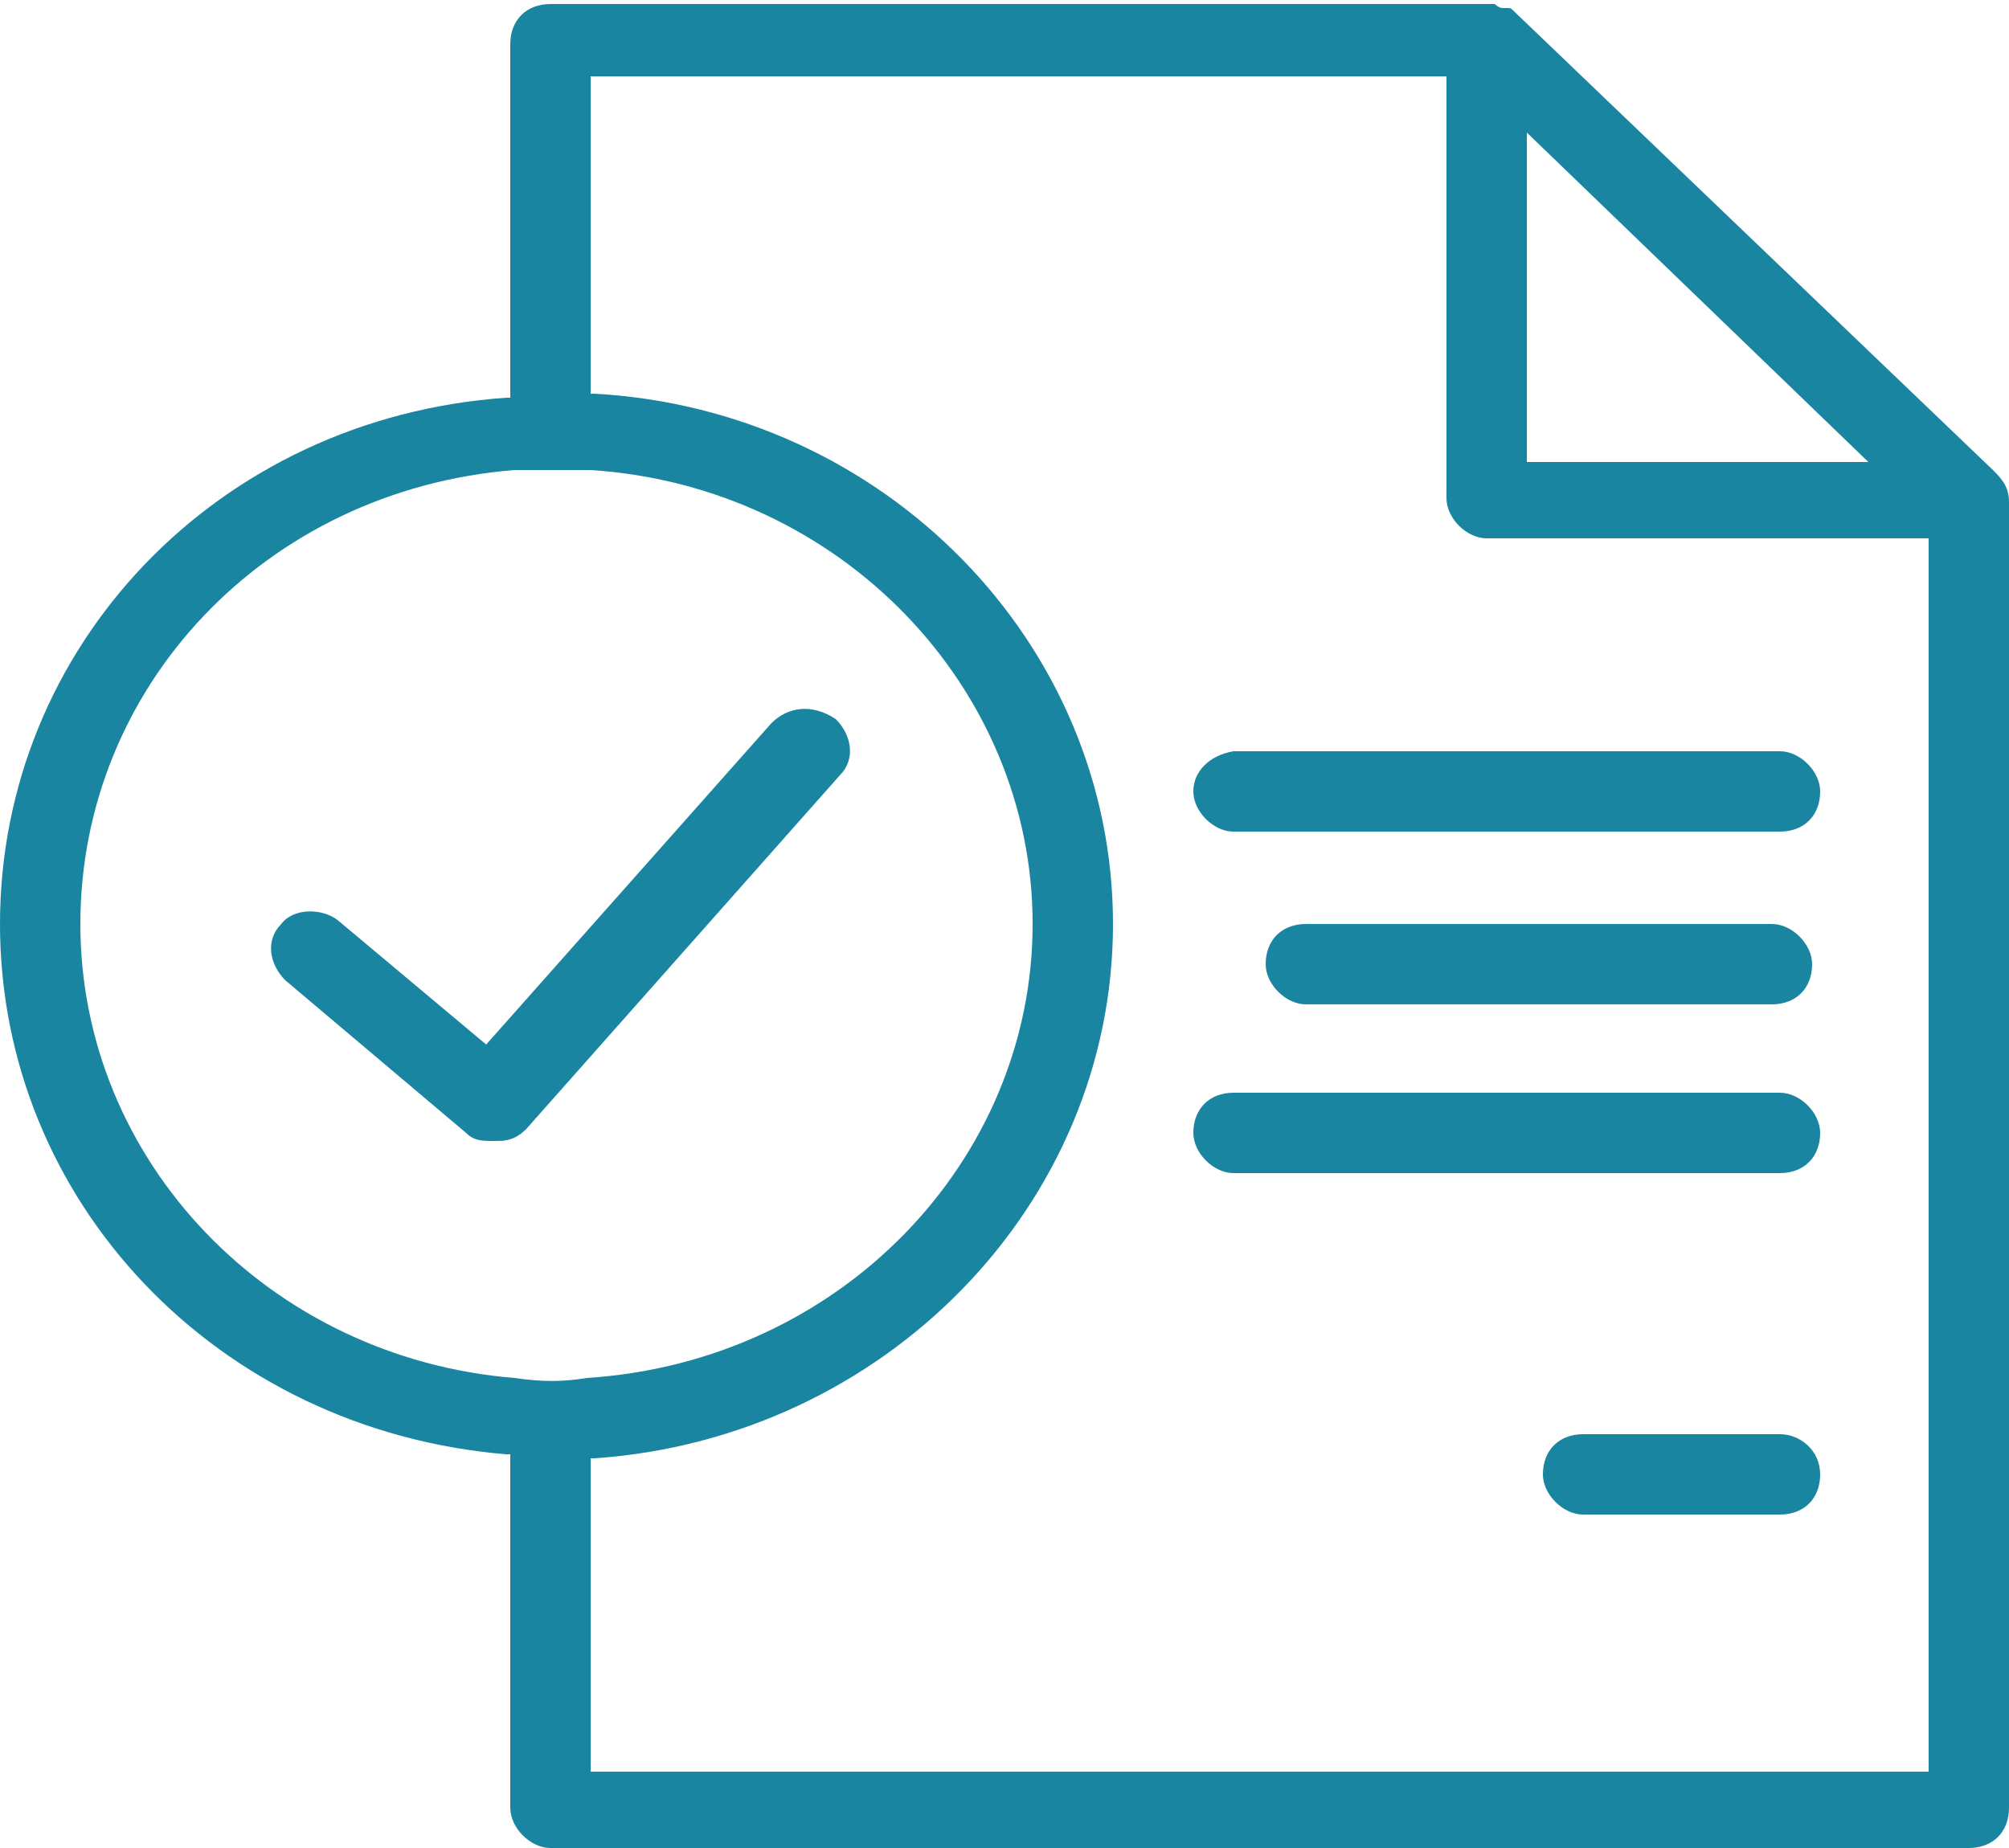<?xml version="1.0" encoding="utf-8"?>
<!-- Generator: Adobe Illustrator 23.0.1, SVG Export Plug-In . SVG Version: 6.00 Build 0)  -->
<svg version="1.1" id="Calque_1" xmlns="http://www.w3.org/2000/svg" xmlns:xlink="http://www.w3.org/1999/xlink" x="0px" y="0px"
	 width="50px" height="46px" viewBox="0 0 50 46" style="enable-background:new 0 0 50 46;" xml:space="preserve">
<style type="text/css">
	.st0{fill:#1985A1;}
</style>
<g>
	<g>
		<path class="st0" d="M29.7,19.7c0,0.5,0.5,1,1,1h13.6c0.6,0,1-0.4,1-1c0-0.5-0.5-1-1-1H30.7C30.1,18.8,29.7,19.2,29.7,19.7z
			 M44.3,35.7h-4.9c-0.6,0-1,0.4-1,1c0,0.5,0.5,1,1,1h4.9c0.6,0,1-0.4,1-1C45.3,36.1,44.8,35.7,44.3,35.7z M44.1,25c0.6,0,1-0.4,1-1
			c0-0.5-0.5-1-1-1H32.5c-0.6,0-1,0.4-1,1c0,0.5,0.5,1,1,1H44.1z M44.3,27.2H30.7c-0.6,0-1,0.4-1,1c0,0.5,0.5,1,1,1h13.6
			c0.6,0,1-0.4,1-1C45.3,27.7,44.8,27.2,44.3,27.2z M49.6,11.7L37.7,0.3c0,0,0,0,0,0c-0.1-0.1-0.1-0.1-0.2-0.1c0,0,0,0-0.1,0
			c-0.1,0-0.2-0.1-0.2-0.1c0,0,0,0,0,0c-0.1,0-0.1,0-0.2,0H13.7c-0.6,0-1,0.4-1,1v8.8c0,0-0.1,0-0.1,0C5.4,10.4,0,16.1,0,23
			c0,6.9,5.4,12.6,12.6,13.2c0,0,0.1,0,0.1,0v8.8c0,0.5,0.5,1,1,1H49c0.6,0,1-0.4,1-1V12.6c0,0,0-0.1,0-0.1
			C50,12.1,49.8,11.9,49.6,11.7z M38,3.3l8.5,8.2H38V3.3z M12.8,34.3C6.7,33.8,2,28.9,2,23c0-5.9,4.6-10.8,10.8-11.3
			c0.4,0,0.7,0,1.1,0c0.3,0,0.5,0,0.8,0c6.2,0.4,11,5.4,11,11.3c0,5.9-4.8,10.9-11.1,11.3C14,34.4,13.5,34.4,12.8,34.3z M48,44.1
			H14.7v-7.8c0,0,0,0,0.1,0C22,35.8,27.7,30,27.7,23c0-7-5.7-12.8-12.9-13.2c0,0-0.1,0-0.1,0V1.9H36v10.5c0,0.5,0.5,1,1,1h11V44.1z
			 M19.2,18L12.1,26l-3.7-3.1C8,22.6,7.3,22.6,7,23c-0.4,0.4-0.3,1,0.1,1.4l4.5,3.8c0.2,0.2,0.4,0.2,0.7,0.2c0,0,0,0,0.1,0
			c0.3,0,0.5-0.1,0.7-0.3l7.8-8.8c0.4-0.4,0.3-1-0.1-1.4C20.2,17.5,19.6,17.6,19.2,18z"/>
	</g>
</g>
</svg>
